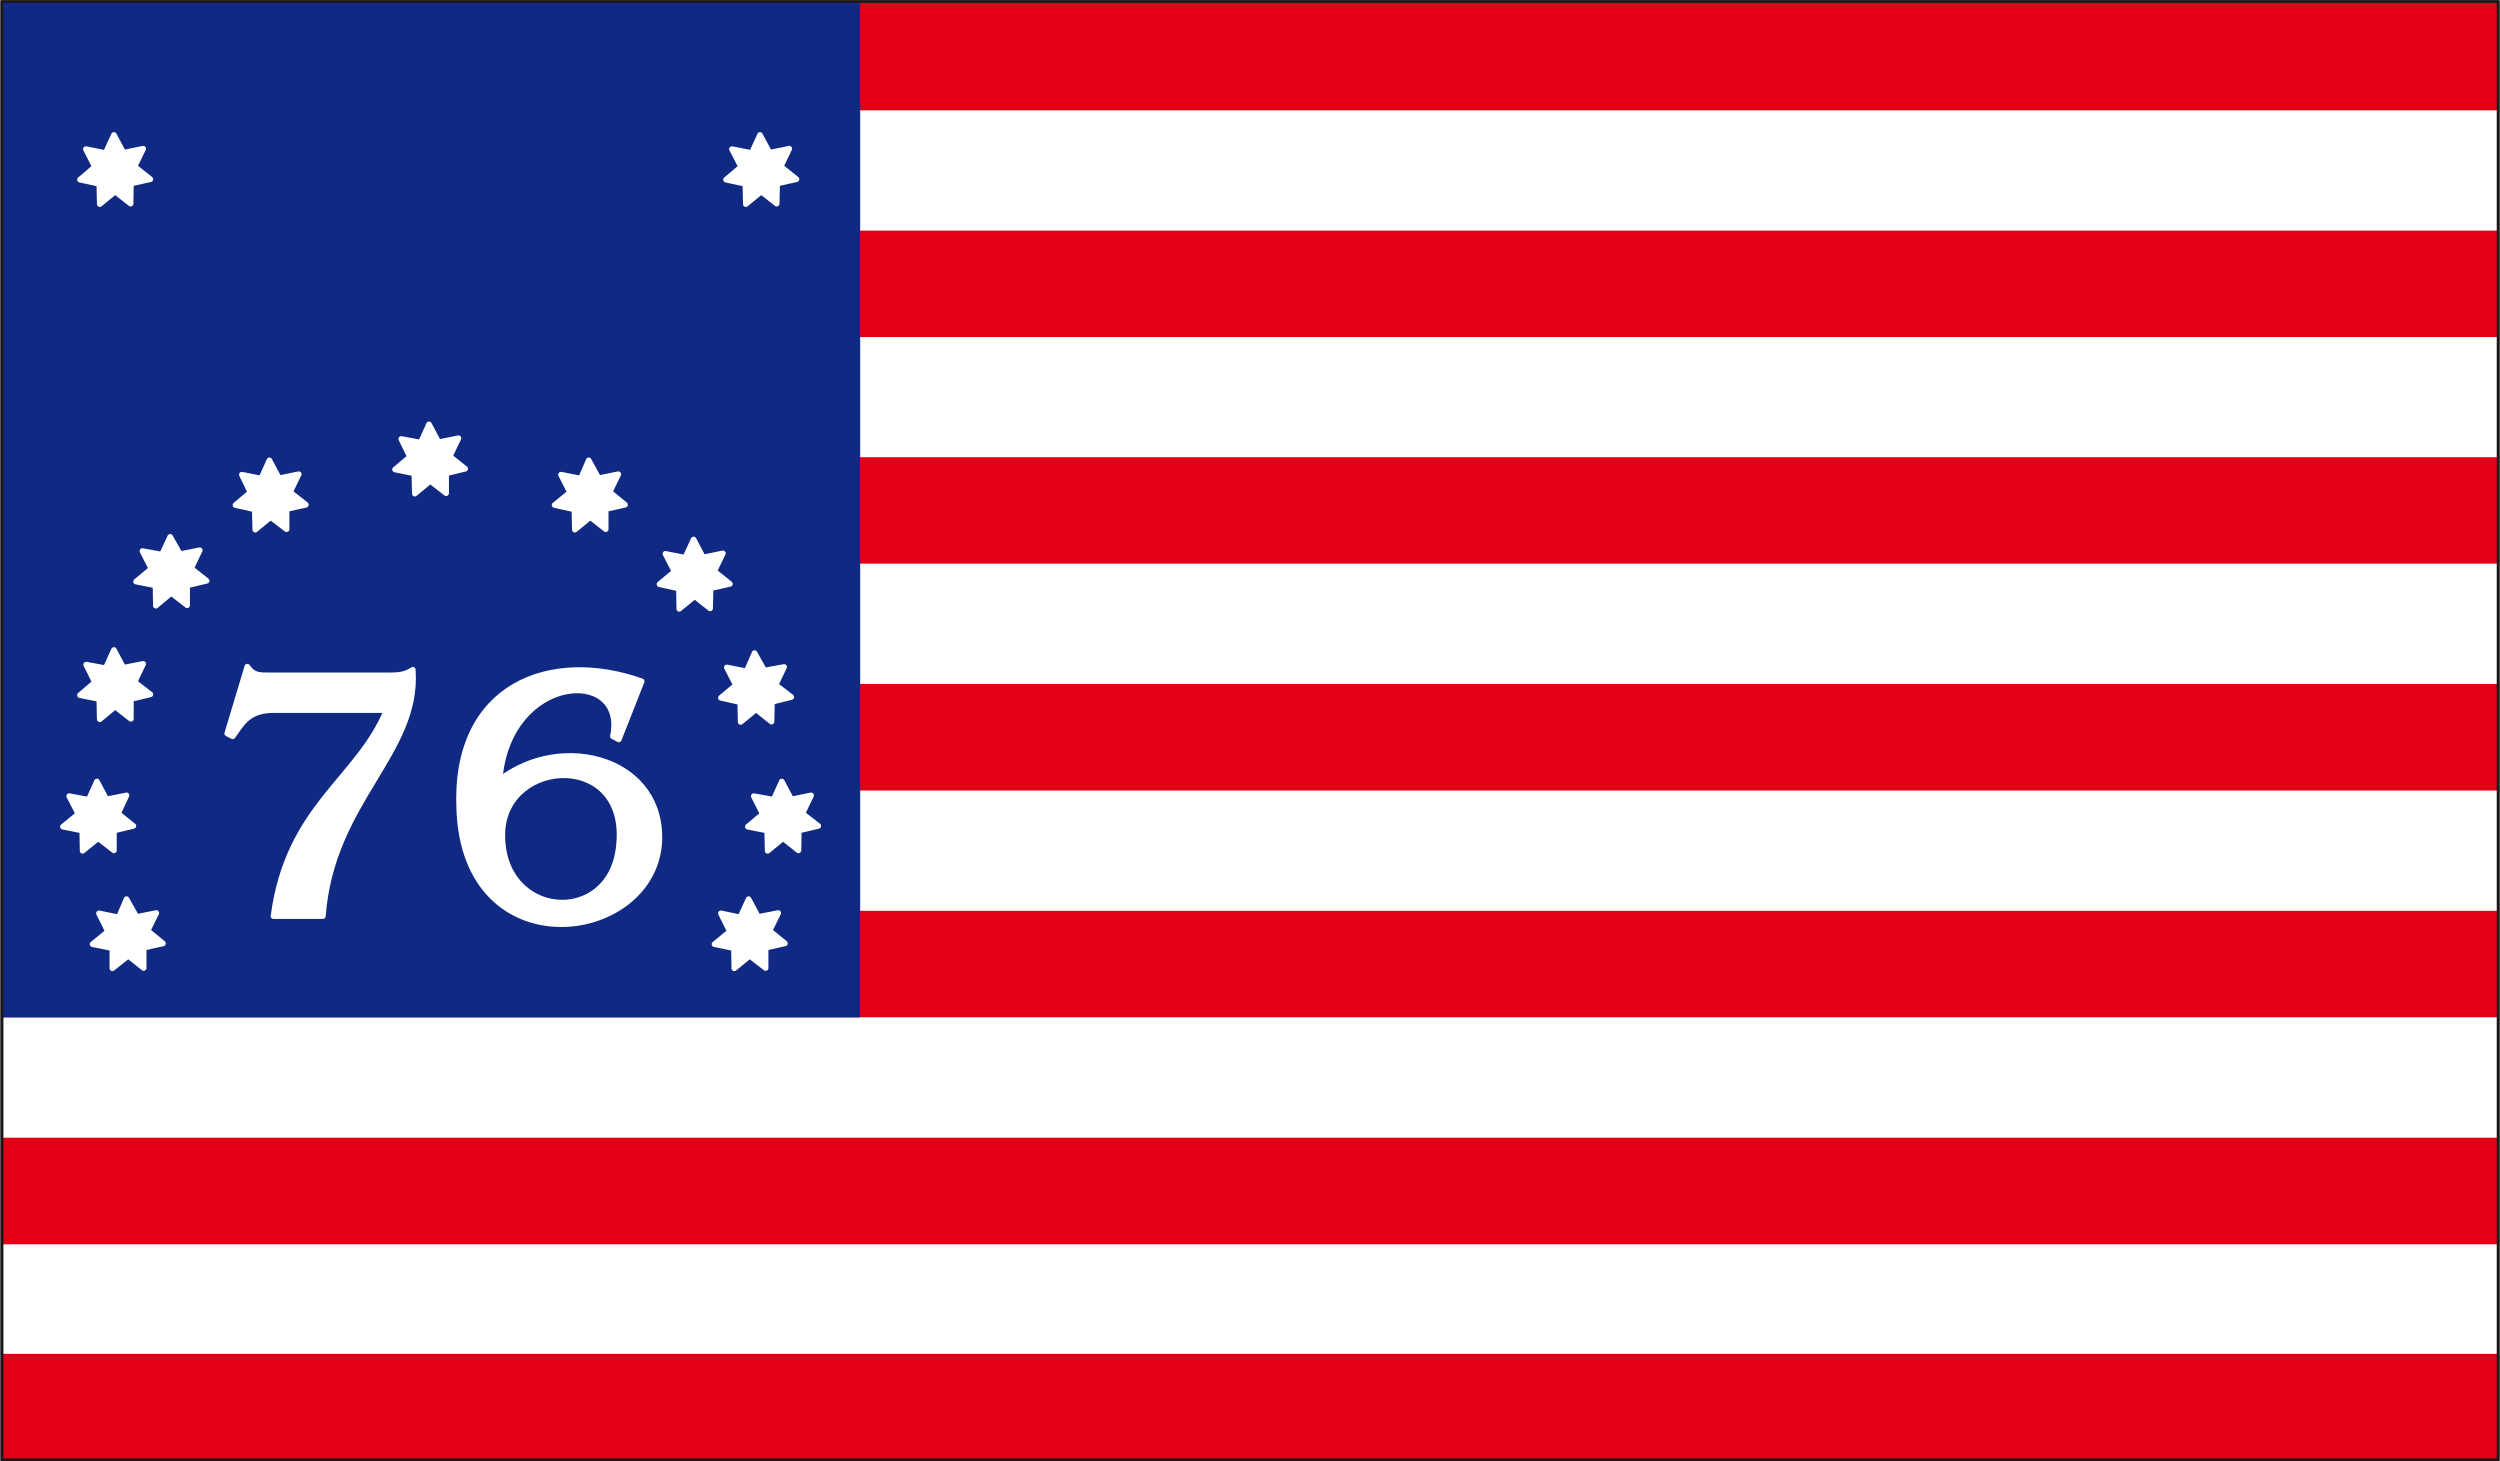 <svg xmlns="http://www.w3.org/2000/svg" xml:space="preserve" width="606.35" height="93.78mm" fill-rule="evenodd" stroke-linejoin="round" stroke-width="28.222" preserveAspectRatio="xMidYMid" version="1.2" viewBox="0 0 16043 9378"><rect x="0" y="0" width="16043" height="9378" fill="#808080" stroke="none"/><defs class="ClipPathGroup"><clipPath id="a" clipPathUnits="userSpaceOnUse"><path d="M0 0h16043v9378H0z"/></clipPath></defs><g class="SlideGroup"><g class="Slide" clip-path="url(#a)"><g class="Page"><g class="com.sun.star.drawing.PolyPolygonShape"><path fill="none" d="M13 10h16017v9359H13z" class="BoundingBox"/><path fill="#FFF" d="M13 10h16016v9358H13V10Z"/></g><g class="com.sun.star.drawing.PolyPolygonShape"><path fill="none" d="M8 10h16020v9363H8z" class="BoundingBox"/><path fill="#E30016" d="M8 8688h16018v683H8v-683Zm0 0Zm0-1387h16018v684H8v-684Zm0 0Zm0-1456h16018v683H8v-683Zm0 0Zm0-1456h16018v684H8v-684Zm0 0Zm0-1455h16018v683H8v-683Zm0 0Zm0-1454h16018v683H8v-683Zm0 0ZM8 10h16018v698H8V10Z"/></g><g class="com.sun.star.drawing.PolyPolygonShape"><path fill="none" d="M10 8h5511v6522H10z" class="BoundingBox"/><path fill="#102A83" d="M10 8h5510v6521H10V8Z"/></g><g class="com.sun.star.drawing.ClosedBezierShape"><path fill="none" d="M363 825h4930v5428H363z" class="BoundingBox"/><path fill="#FFF" d="M3224 5340c-18 557 691 613 747 94 73-615-727-577-747-94Zm0 0Zm-18-335c409-316 1062-130 1024 412-56 647-1247 797-1283-224-36-804 594-1027 1171-821l-147 373-38-20c94-447-671-409-727 280Zm0 0Zm-725-448h-726c-168 0-206 94-262 168l-35-18 129-429c38 56 74 56 150 56h726c92 0 130 0 186-36 38 539-521 839-577 1581h-317c94-706 541-874 726-1322Zm0 0ZM792 4285l-61-114-53 117-125-23 56 114-96 82 124 25 3 130 99-82 101 79v-127l125-30-102-79 56-117-127 25Zm0 0Zm4073 1599-61-114-54 117-124-26 58 117-99 81 125 26 2 129 99-81 102 79v-130l124-28-99-81 56-114-129 25Zm0 0Zm-3989 0-64-114-50 117-127-26 58 117-99 81 127 26v129l102-81 99 79v-130l124-28-99-81 56-114-127 25Zm0 0Zm4202-754-61-115-53 117-127-23 58 115-96 81 124 25 3 130 99-81 99 78 2-127 125-30-102-79 56-117-127 26Zm0 0Zm-4395 0-61-115-53 117-125-23 59 115-99 81 124 25 2 130 100-81 101 78v-127l125-30-99-79 55-117-129 26Zm0 0Zm4222-827-63-112-51 117-127-25 59 114-97 81 124 28 3 127 99-81 99 79 3-127 124-31-101-78 55-115-127 23Zm0 0Zm-3750-747-63-111-53 114-125-23 58 114-99 82 125 25 2 130 99-82 102 79v-127l125-30-100-79 56-117-127 25Zm0 0Zm3357 21-61-115-54 117-127-25 59 114-97 81 125 28 2 130 99-81 99 78 3-129 124-28-101-81 56-115-127 26Zm0 0Zm-2722-508-61-115-53 117-124-25 55 114-96 81 124 28 3 130 99-81 102 78v-129l124-28-102-81 56-115-127 26Zm0 0Zm2051 0-63-115-51 117-127-25 58 114-99 81 127 28 3 130 99-81 99 78v-129l124-28-99-81 56-115-127 26Zm0 0Zm-1027-231-61-115-53 117-125-23 56 115-96 81 124 25 3 130 99-82 102 79v-127l122-30-99-79 56-117-128 26Zm0 0ZM4938 980l-61-114-53 116-127-25 59 114-97 82 124 27 3 130 99-81 99 78 3-129 124-28-101-81 55-115-127 26Zm0 0Zm-4146 0-61-114-53 116-127-25 58 114-96 82 124 27 3 130 99-81 99 78 2-129 125-28-102-81 56-115-127 26Z"/><path fill="none" stroke="#FFF" stroke-linejoin="miter" stroke-width="36" d="M3224 5340c-18 557 691 613 747 94 73-615-727-577-747-94Z"/><path fill="none" stroke="#FFF" stroke-linejoin="miter" stroke-width="36" d="M3206 5005c409-316 1062-130 1024 412-56 647-1247 797-1283-224-36-804 594-1027 1171-821l-147 373-38-20c94-447-671-409-727 280Zm-725-448h-726c-168 0-206 94-262 168l-35-18 129-429c38 56 74 56 150 56h726c92 0 130 0 186-36 38 539-521 839-577 1581h-317c94-706 541-874 726-1322ZM792 4285l-61-114-53 117-125-23 56 114-96 82 124 25 3 130 99-82 101 79v-127l125-30-102-79 56-117-127 25Zm4073 1599-61-114-54 117-124-26 58 117-99 81 125 26 2 129 99-81 102 79v-130l124-28-99-81 56-114-129 25Zm-3989 0-64-114-50 117-127-26 58 117-99 81 127 26v129l102-81 99 79v-130l124-28-99-81 56-114-127 25Zm4202-754-61-115-53 117-127-23 58 115-96 81 124 25 3 130 99-81 99 78 2-127 125-30-102-79 56-117-127 26Zm-4395 0-61-115-53 117-125-23 59 115-99 81 124 25 2 130 100-81 101 78v-127l125-30-99-79 55-117-129 26Zm4222-827-63-112-51 117-127-25 59 114-97 81 124 28 3 127 99-81 99 79 3-127 124-31-101-78 55-115-127 23Zm-3750-747-63-111-53 114-125-23 58 114-99 82 125 25 2 130 99-82 102 79v-127l125-30-100-79 56-117-127 25Zm3357 21-61-115-54 117-127-25 59 114-97 81 125 28 2 130 99-81 99 78 3-129 124-28-101-81 56-115-127 26Zm-2722-508-61-115-53 117-124-25 55 114-96 81 124 28 3 130 99-81 102 78v-129l124-28-102-81 56-115-127 26Zm2051 0-63-115-51 117-127-25 58 114-99 81 127 28 3 130 99-81 99 78v-129l124-28-99-81 56-115-127 26Zm-1027-231-61-115-53 117-125-23 56 115-96 81 124 25 3 130 99-82 102 79v-127l122-30-99-79 56-117-128 26ZM4938 980l-61-114-53 116-127-25 59 114-97 82 124 27 3 130 99-81 99 78 3-129 124-28-101-81 55-115-127 26Zm-4146 0-61-114-53 116-127-25 58 114-96 82 124 27 3 130 99-81 99 78 2-129 125-28-102-81 56-115-127 26Z"/></g><g fill="none" class="com.sun.star.drawing.PolyPolygonShape"><path d="M4 1h16037v9377H4z" class="BoundingBox"/><path stroke="#1B1918" stroke-linejoin="miter" stroke-width="18" d="M13 10h16018v9358H13V10Z"/></g></g></g></g></svg>
